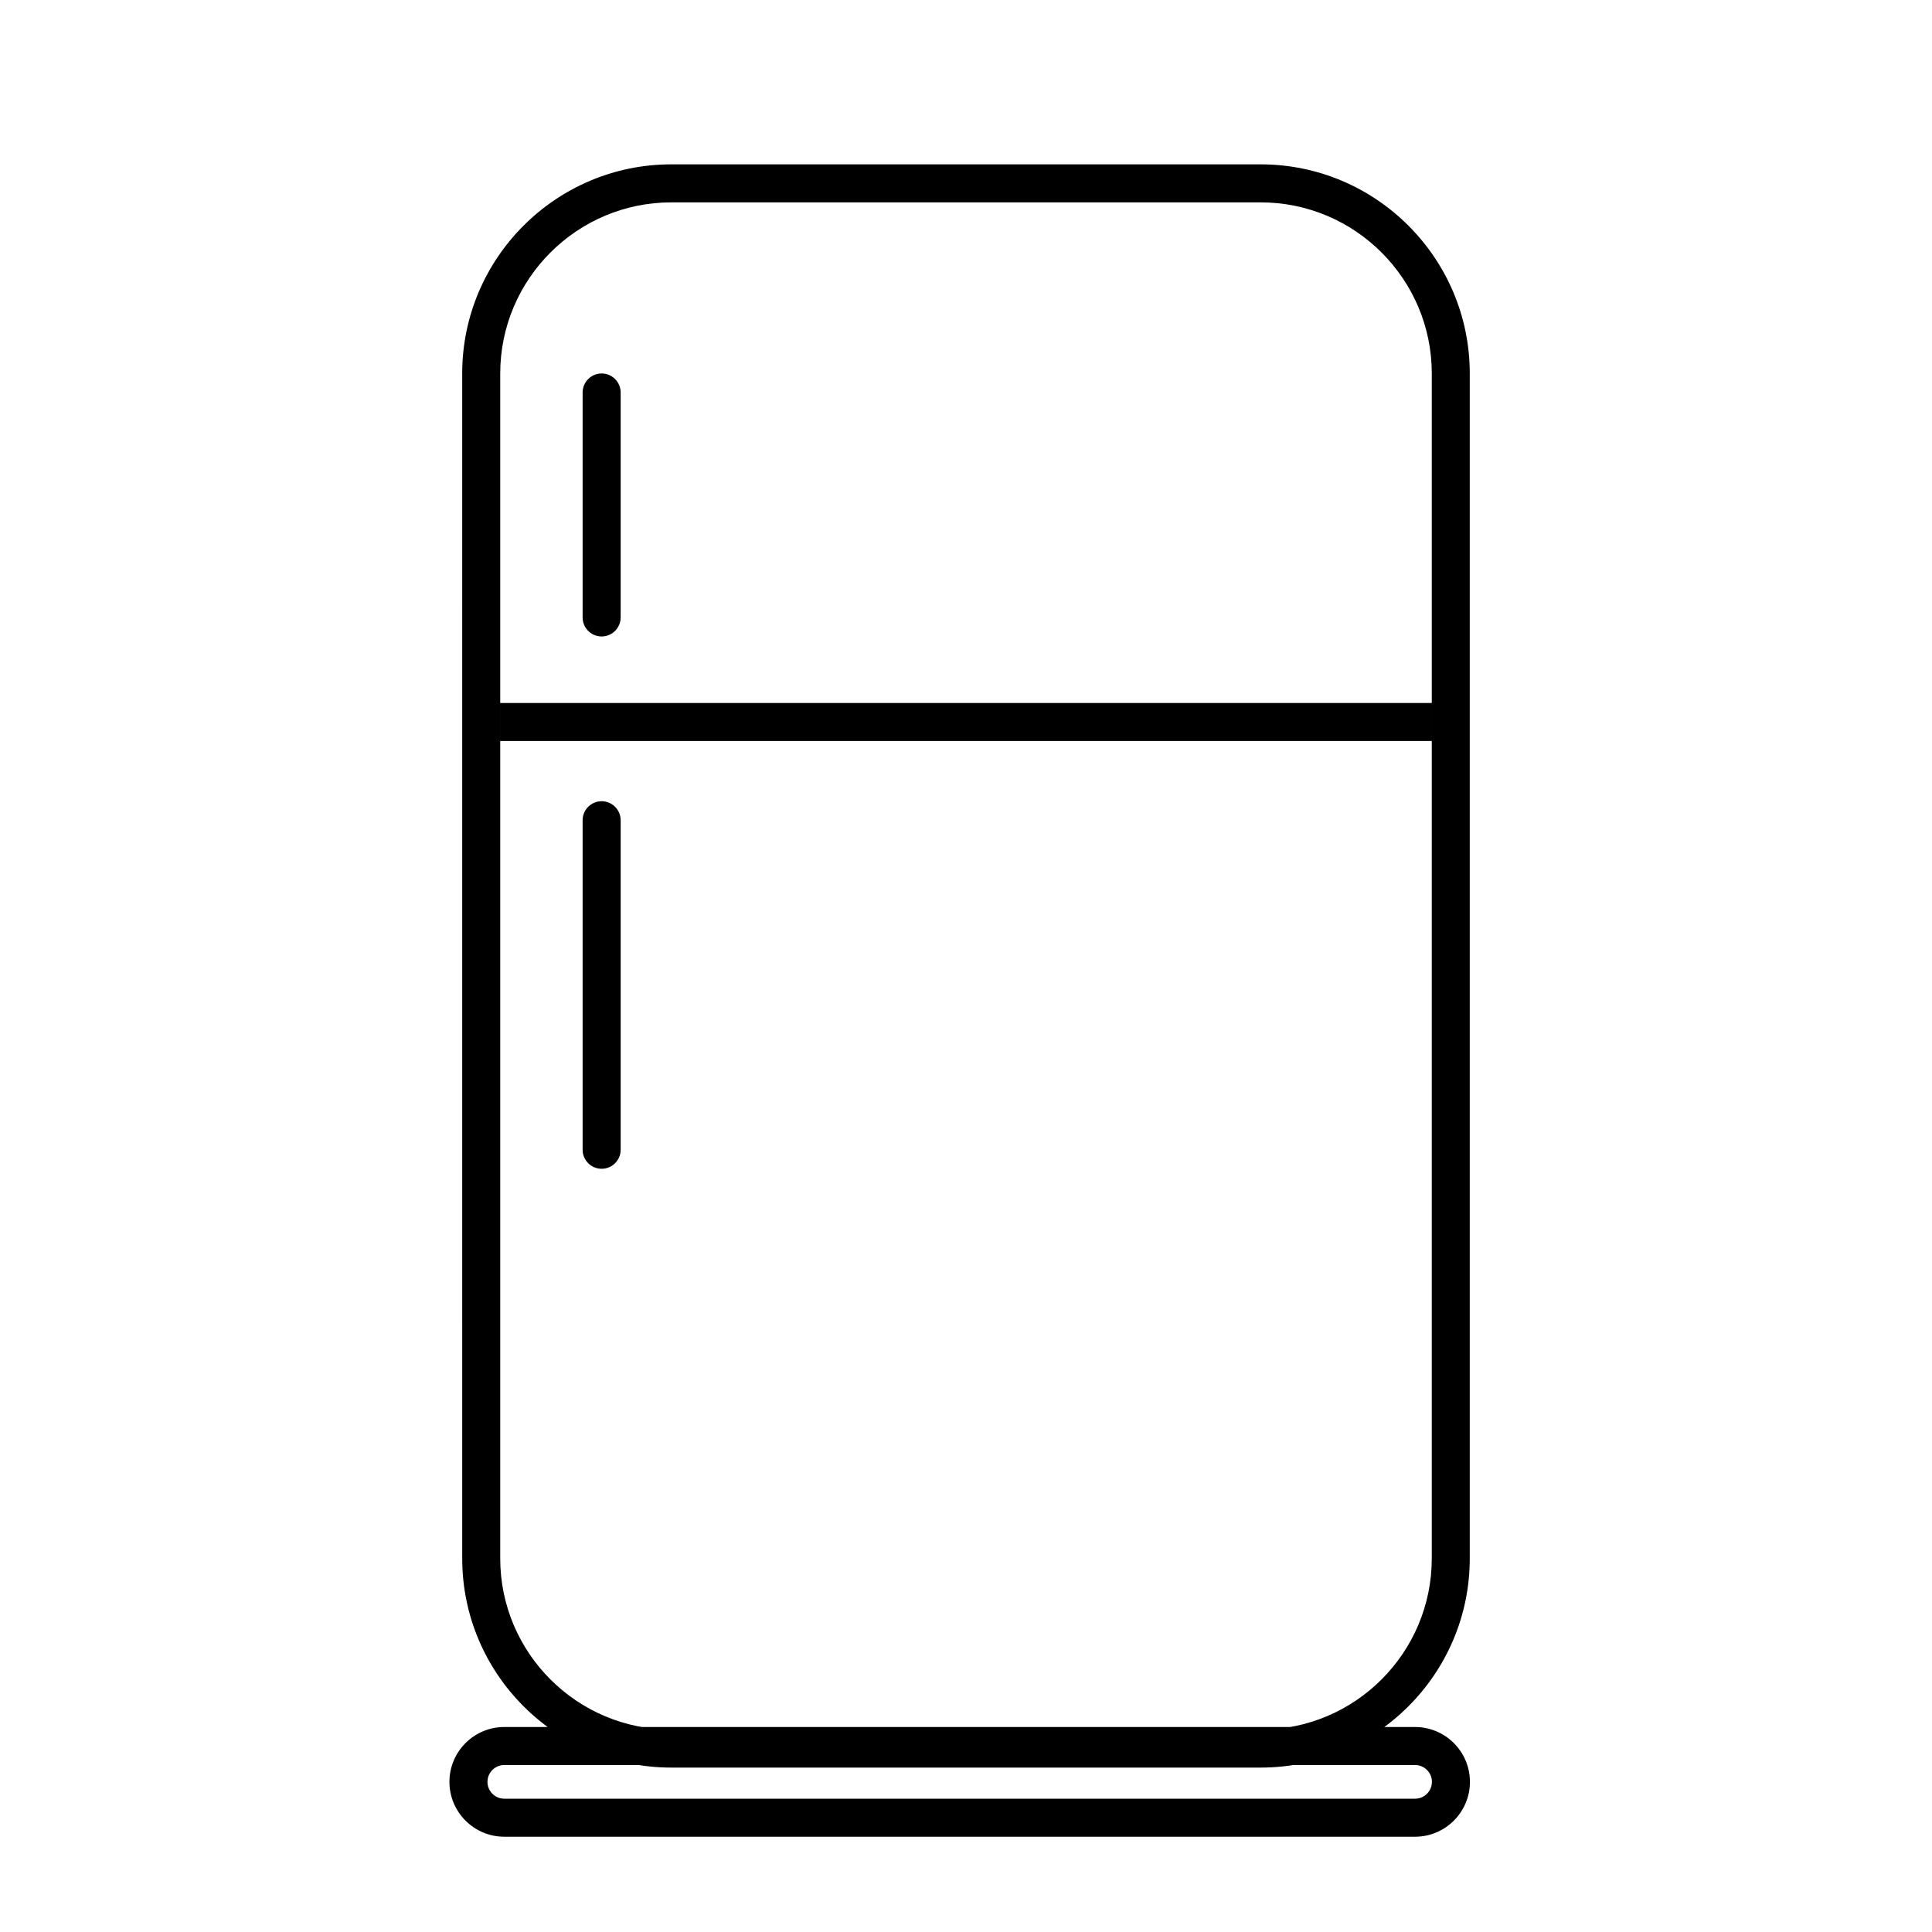 <?xml version="1.0" encoding="UTF-8"?>
<!-- Uploaded to: SVG Repo, www.svgrepo.com, Generator: SVG Repo Mixer Tools -->
<svg fill="#000000" width="800px" height="800px" version="1.1" viewBox="144 144 512 512" xmlns="http://www.w3.org/2000/svg">
 <path d="m478.09 612.43h-156.18c-30.555 0-55.418-24.863-55.418-55.418l-0.004-314.04c0-30.555 24.863-55.418 55.418-55.418h156.18c30.555 0 55.418 24.863 55.418 55.418v314.04c0.004 30.555-24.859 55.418-55.414 55.418zm-156.18-414.8c-25 0-45.344 20.344-45.344 45.344v314.04c0 25.004 20.344 45.344 45.344 45.344h156.18c25.004 0 45.344-20.34 45.344-45.344l0.004-314.04c0-25-20.34-45.344-45.344-45.344zm201.53 132.67h-246.87v10.078h246.87zm-214.96-22.668v-59.617c0-2.781-2.258-5.039-5.039-5.039s-5.039 2.258-5.039 5.039v59.617c0 2.781 2.258 5.039 5.039 5.039 2.781-0.004 5.039-2.258 5.039-5.039zm0 141.07v-87.328c0-2.781-2.258-5.039-5.039-5.039s-5.039 2.258-5.039 5.039v87.324c0 2.785 2.258 5.039 5.039 5.039s5.039-2.25 5.039-5.035zm210.53 182.05h-241.37c-8.016 0-14.535-6.523-14.535-14.539s6.519-14.535 14.535-14.535h241.37c8.016 0 14.539 6.519 14.539 14.535s-6.523 14.539-14.539 14.539zm-241.37-19c-2.457 0-4.457 1.996-4.457 4.457 0 2.465 2 4.465 4.457 4.465h241.37c2.457 0 4.465-2 4.465-4.465 0-2.465-2-4.457-4.465-4.457z"/>
</svg>